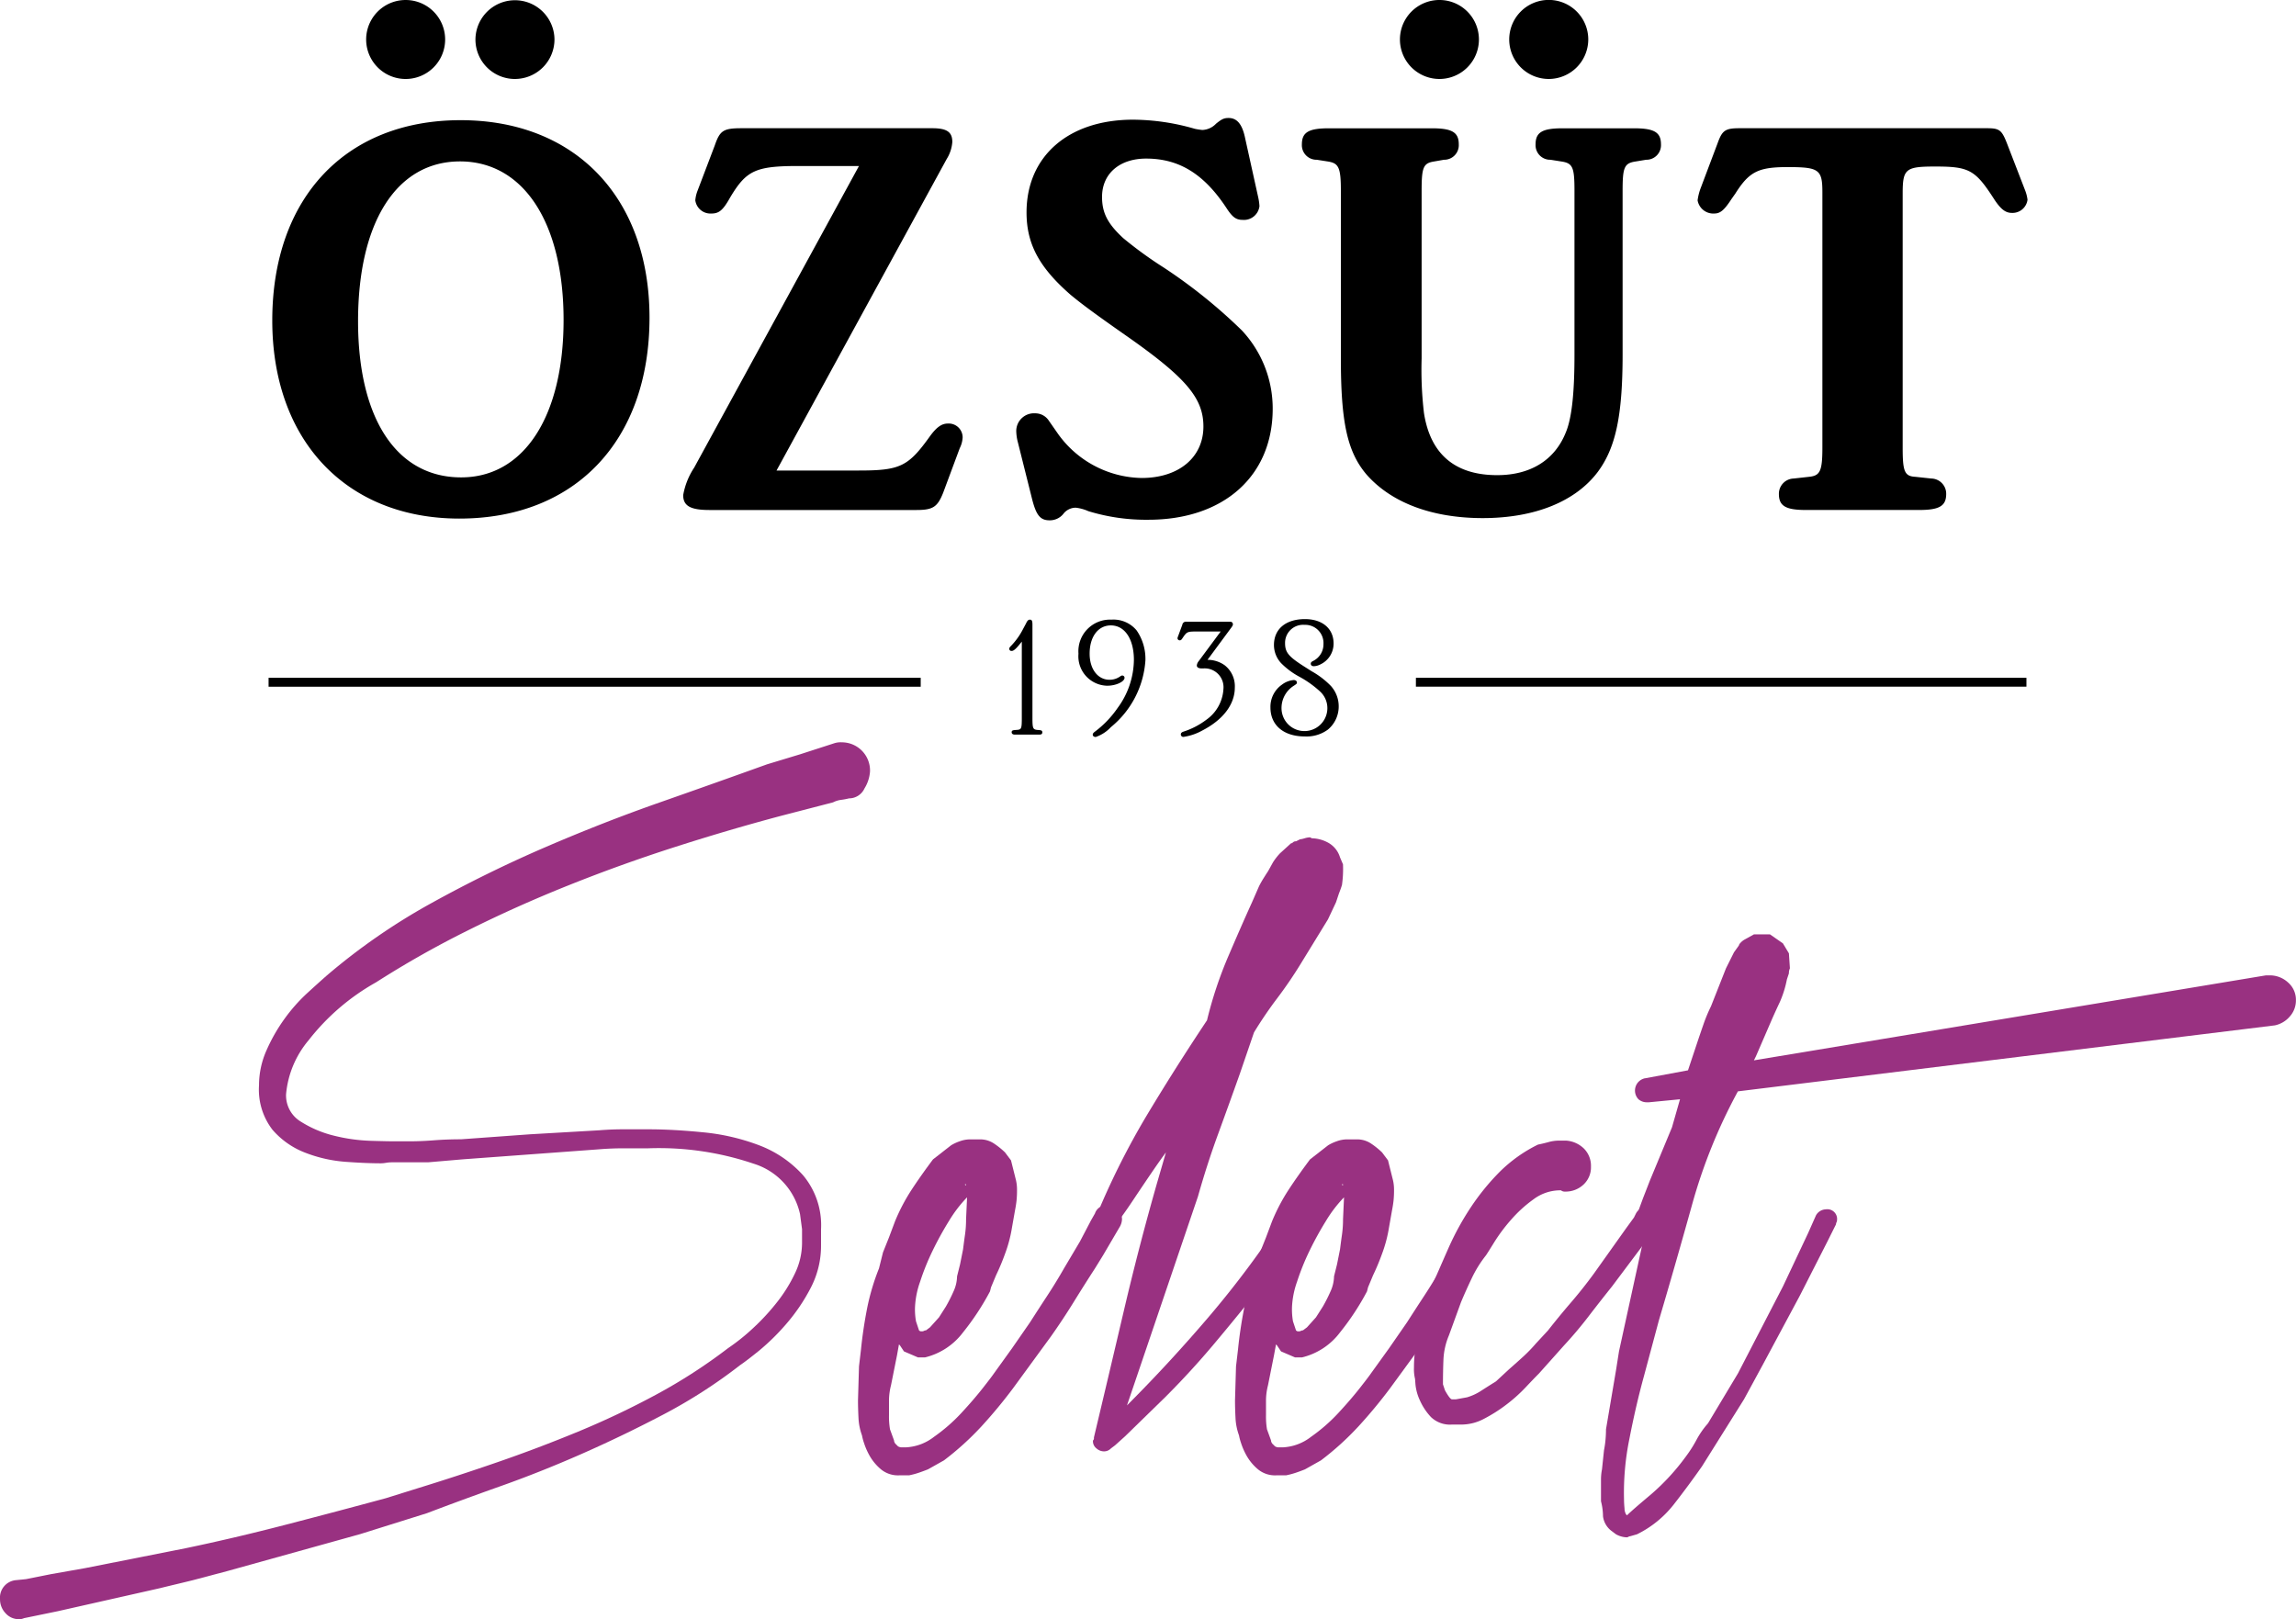<svg xmlns="http://www.w3.org/2000/svg" width="212.727" height="150.041" viewBox="0 0 212.727 150.041"><g transform="translate(-116.962 -102.533)"><path d="M185.979,166.162H246.4v-.825H185.979Zm12.7-56.311a3.659,3.659,0,0,0,0-7.318,3.659,3.659,0,0,0,0,7.318Zm4.979,40.733c10.77,0,17.614-7.262,17.614-18.615,0-11.137-6.9-18.3-17.5-18.3-10.658,0-17.451,7.211-17.451,18.559C186.32,143.322,193.164,150.584,203.66,150.584Zm.053-33.095c5.887,0,9.6,5.675,9.6,14.693,0,8.909-3.657,14.585-9.49,14.585-5.992,0-9.552-5.462-9.552-14.48C194.275,123.058,197.878,117.489,203.714,117.489Zm116.209,4.829c.529,0,.9-.267,1.589-1.328l.372-.528c1.271-2.016,2.123-2.446,4.827-2.446,2.92,0,3.233.216,3.233,2.337v23.654c0,2.176-.213,2.6-1.22,2.706l-1.433.16a1.411,1.411,0,0,0-1.376,1.431c0,1.115.637,1.484,2.5,1.484h10.5c1.861,0,2.5-.369,2.5-1.484a1.408,1.408,0,0,0-1.382-1.431l-1.484-.16c-1.008-.051-1.166-.53-1.166-2.706V120.463c0-2.283.261-2.5,3.02-2.5,3.187,0,3.719.318,5.522,3.129.579.85,1,1.168,1.583,1.168a1.4,1.4,0,0,0,1.442-1.22,3.5,3.5,0,0,0-.214-.848l-1.7-4.4c-.481-1.22-.694-1.378-1.856-1.378H322.254c-1.327,0-1.594.212-2.017,1.378l-1.54,4.086a5.159,5.159,0,0,0-.318,1.218A1.478,1.478,0,0,0,319.922,122.319Zm-15.331-12.468a3.669,3.669,0,0,0,3.661-3.659,3.662,3.662,0,1,0-3.661,3.659Zm-10.129,0a3.659,3.659,0,0,0,0-7.318,3.659,3.659,0,0,0,0,7.318Zm-85.656,0a3.668,3.668,0,0,0,3.664-3.659,3.661,3.661,0,0,0-7.322.051A3.657,3.657,0,0,0,208.806,109.851Zm83.475,56.311h56.567v-.825H292.281Zm-9.675-1.441-.786-.5c-1.343-.865-1.66-1.258-1.66-2.089a1.671,1.671,0,0,1,1.8-1.7,1.688,1.688,0,0,1,1.758,1.775,1.724,1.724,0,0,1-.992,1.587c-.138.077-.184.141-.184.233,0,.143.1.237.293.237a1.446,1.446,0,0,0,.613-.175,2.122,2.122,0,0,0,1.207-1.929c0-1.38-1.036-2.26-2.651-2.26-1.775,0-2.873.912-2.873,2.4a2.46,2.46,0,0,0,.662,1.679,7.036,7.036,0,0,0,1.681,1.254,9.569,9.569,0,0,1,1.9,1.348,2.093,2.093,0,0,1,.705,1.585,2.124,2.124,0,0,1-4.248-.03,2.441,2.441,0,0,1,1.16-2.074c.235-.156.267-.186.267-.28,0-.141-.113-.235-.3-.235a2.086,2.086,0,0,0-1.083.423,2.5,2.5,0,0,0-1.07,2.117c0,1.649,1.224,2.685,3.187,2.685a3.33,3.33,0,0,0,2.13-.63,2.775,2.775,0,0,0,1.006-2.072,2.826,2.826,0,0,0-.72-1.974A7.778,7.778,0,0,0,282.606,164.721Zm26.544-18.484c1.644-2.226,2.283-5.2,2.283-10.874V120.2c0-2.178.158-2.548,1.218-2.706l.957-.158a1.352,1.352,0,0,0,1.38-1.435c0-1.113-.639-1.48-2.493-1.48h-6.632c-1.854,0-2.493.367-2.493,1.48a1.351,1.351,0,0,0,1.378,1.435l1,.158c1.065.158,1.226.528,1.226,2.706v15.221c0,3.659-.267,5.889-.795,7.162-1.008,2.546-3.236,3.977-6.365,3.977-3.922,0-6.205-1.961-6.788-5.78a34.363,34.363,0,0,1-.214-5.041V120.2c0-2.178.158-2.548,1.166-2.706l.9-.158a1.351,1.351,0,0,0,1.376-1.435c0-1.113-.634-1.48-2.491-1.48h-9.552c-1.854,0-2.493.367-2.493,1.48a1.355,1.355,0,0,0,1.384,1.435l1.008.158c1.007.158,1.22.528,1.22,2.706v15.539c0,5.889.581,8.649,2.382,10.768,2.288,2.6,6.051,4.033,10.771,4.033C303.316,150.535,307.083,148.995,309.149,146.237Zm-33.006-13.1a48.437,48.437,0,0,0-7.262-5.836,36.973,36.973,0,0,1-3.714-2.7c-1.436-1.326-1.965-2.332-1.965-3.819,0-2.174,1.645-3.554,4.082-3.554,3.078,0,5.415,1.438,7.538,4.723.472.69.8.955,1.38.955a1.451,1.451,0,0,0,1.585-1.273,5.54,5.54,0,0,0-.1-.743l-1.267-5.731c-.271-1.164-.747-1.692-1.492-1.692-.424,0-.637.1-1.162.527a1.853,1.853,0,0,1-1.277.583,6.406,6.406,0,0,1-.69-.107,20.789,20.789,0,0,0-5.729-.846c-5.987,0-9.864,3.392-9.864,8.591,0,2.918,1.164,5.09,4.082,7.636.905.746,1.862,1.487,5.045,3.715,5.622,3.924,7.26,5.836,7.26,8.486,0,2.864-2.281,4.772-5.729,4.772a9.725,9.725,0,0,1-7.846-4.24l-.743-1.066a1.5,1.5,0,0,0-1.275-.686,1.643,1.643,0,0,0-1.747,1.645,4.395,4.395,0,0,0,.156,1.061l1.327,5.3c.374,1.431.743,1.907,1.594,1.907a1.605,1.605,0,0,0,1.273-.579,1.455,1.455,0,0,1,1.166-.59,4.046,4.046,0,0,1,1.165.322,18.21,18.21,0,0,0,5.568.795c6.948,0,11.511-4.033,11.511-10.291A10.587,10.587,0,0,0,276.143,133.136Zm-18.794,37.043-.173-.015c-.376-.047-.423-.158-.423-1.1v-8.632c0-.357-.049-.483-.237-.483-.141,0-.237.092-.361.359l-.267.5a6.518,6.518,0,0,1-1.145,1.6c-.111.111-.138.173-.138.25a.2.2,0,0,0,.217.19c.188,0,.393-.173.846-.739l.1-.126v7.077c0,.94-.034,1.066-.408,1.1l-.2.015c-.252.017-.332.062-.332.205s.111.222.3.222h2.208c.252,0,.331-.049.331-.222C257.661,170.24,257.6,170.2,257.349,170.178Zm-8.442-28.4c-.586,0-1.064.374-1.647,1.171-2.012,2.809-2.756,3.181-6.577,3.181h-7.641l15.76-28.853a3.458,3.458,0,0,0,.527-1.591c0-.9-.474-1.273-1.854-1.273H229.811c-1.7,0-2.014.212-2.491,1.592l-1.593,4.19a3.2,3.2,0,0,0-.212.9A1.418,1.418,0,0,0,227,122.319c.69,0,1.064-.267,1.745-1.491,1.491-2.49,2.336-2.913,6.315-2.913h5.62l-15.27,27.951a6.7,6.7,0,0,0-1.017,2.546c0,1.011.694,1.378,2.448,1.378h19.147c1.536,0,1.959-.265,2.49-1.593l1.538-4.133a2.527,2.527,0,0,0,.269-1.008A1.288,1.288,0,0,0,248.907,141.779Zm15.166,18.17a2.93,2.93,0,0,0-3.055,3.155,2.727,2.727,0,0,0,2.668,2.967c.786,0,1.6-.363,1.6-.739a.212.212,0,0,0-.216-.206c-.066,0-.113.032-.254.126a1.669,1.669,0,0,1-.923.267c-1.082,0-1.841-.989-1.841-2.416,0-1.583.791-2.621,1.965-2.621,1.286,0,2.136,1.256,2.136,3.2a7.633,7.633,0,0,1-1.51,4.452,9.367,9.367,0,0,1-2.132,2.215c-.125.1-.171.175-.171.252,0,.141.124.22.28.22a3.431,3.431,0,0,0,1.4-.912,8.726,8.726,0,0,0,3.2-6.182,4.637,4.637,0,0,0-.81-2.774A2.778,2.778,0,0,0,264.073,159.949Zm10.486,4.222a2.742,2.742,0,0,0-1.585-.5l2.211-2.994c.116-.16.141-.222.141-.3a.231.231,0,0,0-.218-.235H271.03a.336.336,0,0,0-.391.28l-.4,1.083a.575.575,0,0,0-.047.173.206.206,0,0,0,.207.188c.09,0,.156-.047.235-.171.438-.648.438-.648,1.459-.648h2.1l-2.04,2.751a.755.755,0,0,0-.171.389c0,.175.137.265.4.282h.2a1.743,1.743,0,0,1,1.867,1.884,3.735,3.735,0,0,1-1.585,2.871,7.1,7.1,0,0,1-2.115,1.1c-.188.064-.25.144-.25.269a.232.232,0,0,0,.25.22,5.071,5.071,0,0,0,1.724-.583c1.946-1,3.029-2.431,3.029-3.984A2.46,2.46,0,0,0,274.559,164.172Z" transform="translate(-44.133 0)"/><g transform="translate(116.962 171.318)"><path d="M195.624,298.5a6.055,6.055,0,0,1-.741.139,2.323,2.323,0,0,0-.742.232l-4.632,1.2q-4.912,1.3-9.96,2.919t-9.914,3.567q-4.864,1.945-9.4,4.216a90.145,90.145,0,0,0-8.431,4.772,20.808,20.808,0,0,0-6.254,5.374,9,9,0,0,0-2.084,5,2.835,2.835,0,0,0,1.39,2.548,10.287,10.287,0,0,0,3.1,1.3,16.042,16.042,0,0,0,3.336.463q1.62.048,2.085.046h1.575q1.019,0,2.224-.093t2.5-.093l6.393-.463,6.393-.37q1.112-.091,2.224-.093H177q2.315,0,5.1.278a19.947,19.947,0,0,1,5.189,1.2,10.447,10.447,0,0,1,4.076,2.779,7.2,7.2,0,0,1,1.668,5v1.482a8.438,8.438,0,0,1-.973,3.984,17.1,17.1,0,0,1-2.27,3.335,20.646,20.646,0,0,1-2.5,2.455q-1.206.973-1.761,1.343a47.59,47.59,0,0,1-7.134,4.587q-3.8,1.991-7.6,3.66t-7.458,2.965q-3.661,1.3-6.81,2.5l-6.208,1.946-12.323,3.428-3.151.834q-.743.184-1.528.371t-1.529.371l-9.451,2.131-3.15.649a1.045,1.045,0,0,1-.463.093,1.628,1.628,0,0,1-1.251-.556,1.857,1.857,0,0,1-.509-1.3,1.625,1.625,0,0,1,1.482-1.76l.927-.093,2.316-.463,3.15-.556,9.358-1.853q4.448-.927,9.266-2.177t9.265-2.455l2.965-.926q3.613-1.113,7.366-2.409t7.459-2.826a77.451,77.451,0,0,0,7.227-3.428,50.083,50.083,0,0,0,6.671-4.308,19,19,0,0,0,2.316-1.853,20.63,20.63,0,0,0,2.224-2.409,13.848,13.848,0,0,0,1.668-2.687,6.541,6.541,0,0,0,.648-2.779v-1.3l-.185-1.39a6.3,6.3,0,0,0-4.309-4.679A27.35,27.35,0,0,0,177,330.926h-2.316q-1.112,0-2.224.092l-12.6.927-3.243.278h-3.335a3.407,3.407,0,0,0-.556.046,2.811,2.811,0,0,1-.463.046q-1.39,0-3.289-.139a12.888,12.888,0,0,1-3.706-.834,7.6,7.6,0,0,1-3.057-2.131,6.091,6.091,0,0,1-1.251-4.123,7.964,7.964,0,0,1,.695-3.243,15.941,15.941,0,0,1,1.668-2.919,15.716,15.716,0,0,1,2.085-2.362q1.112-1.018,1.853-1.668a58.182,58.182,0,0,1,9.636-6.671q5.188-2.871,10.562-5.189t10.655-4.169q5.281-1.852,9.914-3.521l3.058-.927,3.15-1.019a1.941,1.941,0,0,1,.741-.093A2.612,2.612,0,0,1,197.57,296a3.434,3.434,0,0,1-.51,1.575A1.577,1.577,0,0,1,195.624,298.5Z" transform="translate(-116.962 -293.309)" fill="#993181"/><path d="M341.057,415.341l-.556,2.78a5.784,5.784,0,0,0-.185,1.39v1.39a7.057,7.057,0,0,0,.093,1.3l.371,1.019a.538.538,0,0,0,.185.37l.185.186a.744.744,0,0,0,.278.093h.463a4.6,4.6,0,0,0,2.594-.973,15.875,15.875,0,0,0,2.548-2.224q1.157-1.25,1.992-2.316t1.019-1.344l1.668-2.316,1.668-2.409q.834-1.3,1.621-2.5t1.529-2.5l1.482-2.5,1.019-1.946.37-.649a1.082,1.082,0,0,1,1.112-.741,1.424,1.424,0,0,1,.973.371,1.19,1.19,0,0,1,.417.927,1.5,1.5,0,0,1-.185.649l-1.575,2.687-.741,1.2q-1.02,1.577-1.992,3.15t-2.085,3.15l-3.521,4.818q-1.39,1.855-2.919,3.521a26.489,26.489,0,0,1-3.474,3.15l-1.483.834q-.465.184-.88.324a7.4,7.4,0,0,1-.88.232h-.927a2.475,2.475,0,0,1-1.668-.556,4.661,4.661,0,0,1-1.019-1.2,6.365,6.365,0,0,1-.556-1.251,4.8,4.8,0,0,1-.185-.695,5.452,5.452,0,0,1-.324-1.621q-.045-.879-.046-1.622l.093-3.15.185-1.575q.187-1.852.556-3.752a20.912,20.912,0,0,1,1.112-3.753l.37-1.483.556-1.39.556-1.483a17.489,17.489,0,0,1,1.529-2.918q.879-1.342,1.992-2.826l1.668-1.3a3.861,3.861,0,0,1,.788-.371,2.849,2.849,0,0,1,.973-.185h.927a2.313,2.313,0,0,1,1.343.417,7.257,7.257,0,0,1,.973.788l.556.741.464,1.853a3.946,3.946,0,0,1,.092.927,9.074,9.074,0,0,1-.046.973q-.048.417-.139.88l-.278,1.575a12.677,12.677,0,0,1-.649,2.456,21.071,21.071,0,0,1-.834,1.992l-.463,1.112-.093.371a23.768,23.768,0,0,1-2.5,3.8,6.23,6.23,0,0,1-3.521,2.317H343l-.649-.278-.649-.278-.37-.556-.093-.093Zm1.668-4.447a6.192,6.192,0,0,0,.093,1.3l.278.834a.263.263,0,0,0,.185.093h.093a.406.406,0,0,0,.185-.046.41.41,0,0,1,.185-.047l.371-.278.834-.927.649-1.019a14.846,14.846,0,0,0,.7-1.39,3.489,3.489,0,0,0,.324-1.39l.278-1.112.278-1.39q.091-.741.185-1.39a9.952,9.952,0,0,0,.093-1.39l.093-2.039a12.135,12.135,0,0,0-1.668,2.177,30.307,30.307,0,0,0-1.529,2.779,22.307,22.307,0,0,0-1.158,2.873A8.082,8.082,0,0,0,342.725,410.894Zm4.725-11.4h-.093a.081.081,0,0,0,.093.092Z" transform="translate(-257.949 -358.545)" fill="#993181"/><path d="M398.015,353.115a71.178,71.178,0,0,1,4.772-9.59q2.641-4.4,5.605-8.848a37.594,37.594,0,0,1,1.992-5.976q1.25-2.919,2.177-4.957l.648-1.483c.123-.246.262-.494.417-.741s.292-.463.417-.649l.463-.834a5.621,5.621,0,0,1,.649-.834l1.019-.926a.267.267,0,0,0,.185-.093.379.379,0,0,1,.278-.093l.371-.186a2.09,2.09,0,0,0,.417-.092,2.006,2.006,0,0,1,.509-.093l.185.093h.093a3.3,3.3,0,0,1,1.344.371,2.314,2.314,0,0,1,1.158,1.39l.278.649a10.576,10.576,0,0,1-.093,1.9q-.093.326-.278.787l-.278.834-.742,1.575-2.5,4.077q-1.02,1.668-2.177,3.2a38.391,38.391,0,0,0-2.177,3.2l-1.3,3.8q-1.021,2.873-2.038,5.652t-1.853,5.745l-6.578,19.365q3.983-3.983,7.69-8.339a89.888,89.888,0,0,0,6.949-9.358.911.911,0,0,1,.834-.464q.925,0,.927,1.019a2.985,2.985,0,0,1-.463,1.3,16.31,16.31,0,0,1-1.112,1.714q-.65.882-1.344,1.714a16.959,16.959,0,0,0-1.065,1.39q-2.133,2.688-4.308,5.281t-4.586,5l-3.706,3.613-.927.834-.37.278a.889.889,0,0,1-.649.278,1.055,1.055,0,0,1-.7-.278.836.836,0,0,1-.324-.648.188.188,0,0,1,.047-.139.189.189,0,0,0,.046-.139v-.093q1.39-5.837,2.779-11.767t3.057-11.767l.834-2.872q-.556.743-1.436,2.038t-1.714,2.548q-.834,1.251-1.529,2.131c-.463.588-.788.88-.973.88a.9.9,0,0,1-1.019-1.019A.545.545,0,0,1,398.015,353.115Z" transform="translate(-296.562 -308.92)" fill="#993181"/><path d="M437.933,415.341l-.556,2.78a5.767,5.767,0,0,0-.185,1.39v1.39a7.1,7.1,0,0,0,.092,1.3l.371,1.019a.537.537,0,0,0,.185.37l.185.186a.741.741,0,0,0,.278.093h.463a4.6,4.6,0,0,0,2.595-.973,15.873,15.873,0,0,0,2.548-2.224q1.157-1.25,1.992-2.316t1.02-1.344l1.668-2.316,1.668-2.409q.835-1.3,1.622-2.5t1.529-2.5l1.482-2.5,1.019-1.946.37-.649a1.082,1.082,0,0,1,1.112-.741,1.424,1.424,0,0,1,.973.371,1.19,1.19,0,0,1,.417.927,1.507,1.507,0,0,1-.185.649l-1.576,2.687-.741,1.2q-1.021,1.577-1.992,3.15t-2.085,3.15l-3.52,4.818q-1.39,1.855-2.919,3.521a26.436,26.436,0,0,1-3.475,3.15l-1.482.834c-.31.123-.6.232-.88.324a7.386,7.386,0,0,1-.88.232h-.927a2.475,2.475,0,0,1-1.668-.556,4.652,4.652,0,0,1-1.019-1.2,6.346,6.346,0,0,1-.556-1.251,4.865,4.865,0,0,1-.185-.695,5.431,5.431,0,0,1-.324-1.621q-.045-.879-.046-1.622l.093-3.15.185-1.575q.187-1.852.556-3.752a21,21,0,0,1,1.112-3.753l.37-1.483.556-1.39.556-1.483a17.542,17.542,0,0,1,1.529-2.918q.88-1.342,1.992-2.826l1.668-1.3a3.852,3.852,0,0,1,.788-.371,2.849,2.849,0,0,1,.973-.185h.927a2.315,2.315,0,0,1,1.344.417,7.275,7.275,0,0,1,.972.788l.556.741.463,1.853a3.926,3.926,0,0,1,.093.927,9.074,9.074,0,0,1-.047.973q-.048.417-.139.88l-.278,1.575a12.7,12.7,0,0,1-.649,2.456,21.177,21.177,0,0,1-.834,1.992l-.463,1.112-.093.371a23.761,23.761,0,0,1-2.5,3.8,6.227,6.227,0,0,1-3.521,2.317h-.649l-.648-.278-.649-.278-.371-.556-.093-.093Zm1.668-4.447a6.222,6.222,0,0,0,.092,1.3l.278.834a.262.262,0,0,0,.185.093h.093a.4.4,0,0,0,.185-.046.408.408,0,0,1,.185-.047l.37-.278.834-.927.649-1.019a14.764,14.764,0,0,0,.7-1.39,3.5,3.5,0,0,0,.324-1.39l.277-1.112.278-1.39c.061-.494.123-.957.185-1.39a9.888,9.888,0,0,0,.093-1.39l.092-2.039a12.152,12.152,0,0,0-1.668,2.177,30.491,30.491,0,0,0-1.529,2.779,22.417,22.417,0,0,0-1.158,2.873A8.1,8.1,0,0,0,439.6,410.894Zm4.725-11.4h-.093a.081.081,0,0,0,.093.092Z" transform="translate(-319.896 -358.545)" fill="#993181"/><path d="M493.934,400.218h-.092a4.129,4.129,0,0,0-2.455.834,12.129,12.129,0,0,0-2.085,1.9,15.811,15.811,0,0,0-1.529,2.038q-.6.973-.788,1.251a10.874,10.874,0,0,0-1.3,2.085q-.555,1.16-1.019,2.27l-1.112,3.057a6.475,6.475,0,0,0-.509,2.224q-.046,1.112-.046,2.317l.185.556c.31.556.525.834.649.834h.371l1.02-.185a4.858,4.858,0,0,0,1.3-.6q.647-.416,1.39-.88l1.2-1.112q.74-.648,1.343-1.2a14.255,14.255,0,0,0,1.158-1.2l1.112-1.2q1.018-1.3,2.131-2.594t2.131-2.687l2.964-4.169.742-1.019.185-.371a1.034,1.034,0,0,1,1.019-.556,1.015,1.015,0,0,1,.788.37,1.239,1.239,0,0,1,.324.834.578.578,0,0,1-.092.324.566.566,0,0,0-.093.324l-1.112,1.39-3.057,4.077q-1.111,1.389-2.178,2.78t-2.269,2.687l-2.316,2.594q-.465.465-1.251,1.3a14.458,14.458,0,0,1-1.76,1.575,14.18,14.18,0,0,1-2.039,1.3,4.482,4.482,0,0,1-2.084.556h-.927a2.538,2.538,0,0,1-1.945-.694,5.529,5.529,0,0,1-1.019-1.529,4.555,4.555,0,0,1-.417-1.482q-.047-.647-.046-.556a3.772,3.772,0,0,1-.093-1.019,12.5,12.5,0,0,1,.139-1.853q.138-.925.324-1.76l1.019-3.521q.835-1.946,1.714-3.938a25.4,25.4,0,0,1,2.085-3.8,21.549,21.549,0,0,1,2.686-3.289,13.443,13.443,0,0,1,3.521-2.5c.308-.061.632-.139.973-.231a3.685,3.685,0,0,1,.972-.139h.649a2.617,2.617,0,0,1,1.668.741,2.263,2.263,0,0,1,.649,1.668,2.179,2.179,0,0,1-.694,1.668,2.415,2.415,0,0,1-1.714.648A.536.536,0,0,1,493.934,400.218Z" transform="translate(-349.307 -358.709)" fill="#993181"/><path d="M532.443,355.99l3.984-.741.834-2.5q.278-.834.6-1.76a14.293,14.293,0,0,1,.695-1.668l1.39-3.52.741-1.483.463-.648c0-.061.061-.154.185-.278a1.444,1.444,0,0,1,.371-.278l.834-.463h1.482l1.2.834.556.926.092,1.39a1.027,1.027,0,0,0-.092.463l-.185.556a9.874,9.874,0,0,1-.649,2.085q-.372.788-.741,1.621l-1.483,3.428-.185.371,47.438-7.875h.371a2.474,2.474,0,0,1,1.667.648,2.118,2.118,0,0,1,.741,1.668,2.213,2.213,0,0,1-.556,1.483,2.491,2.491,0,0,1-1.39.834l-49.755,6.115a49.747,49.747,0,0,0-4.262,10.562q-1.576,5.653-3.057,10.655l-1.39,5.188q-.74,2.688-1.343,5.791A24.92,24.92,0,0,0,530.5,395q0,.369.046.834a1.149,1.149,0,0,0,.139.556l.092.093q.465-.465,2.177-1.9a20.675,20.675,0,0,0,3.289-3.567,11.722,11.722,0,0,0,.973-1.529,7.964,7.964,0,0,1,1.065-1.529l2.779-4.633,4.169-8.06,2.317-4.911.741-1.668a1.089,1.089,0,0,1,.927-.556.9.9,0,0,1,1.019,1.019.406.406,0,0,1-.047.185.4.4,0,0,0-.046.185l-.834,1.668-2.5,4.91-3.428,6.393-1.761,3.243-3.891,6.207q-1.3,1.853-2.641,3.567a9.82,9.82,0,0,1-3.382,2.733l-.648.185a.187.187,0,0,0-.139.047.368.368,0,0,1-.232.046,2.187,2.187,0,0,1-.927-.278l-.37-.278a2.011,2.011,0,0,1-.834-1.39,5.685,5.685,0,0,0-.186-1.39V393.19a5.034,5.034,0,0,1,.093-.973l.185-1.761a9.037,9.037,0,0,0,.14-.973c.031-.34.046-.664.046-.973l.927-5.467.278-1.76,2.409-11.026q-.925-.369-.927-1.112a.384.384,0,0,1,.092-.278l.648-1.761.649-1.668,2.039-4.911.185-.649.556-1.946-2.873.278h-.185a1.173,1.173,0,0,1-.788-.278,1.164,1.164,0,0,1,.6-1.946Z" transform="translate(-380.033 -324.859)" fill="#993181"/></g></g></svg>